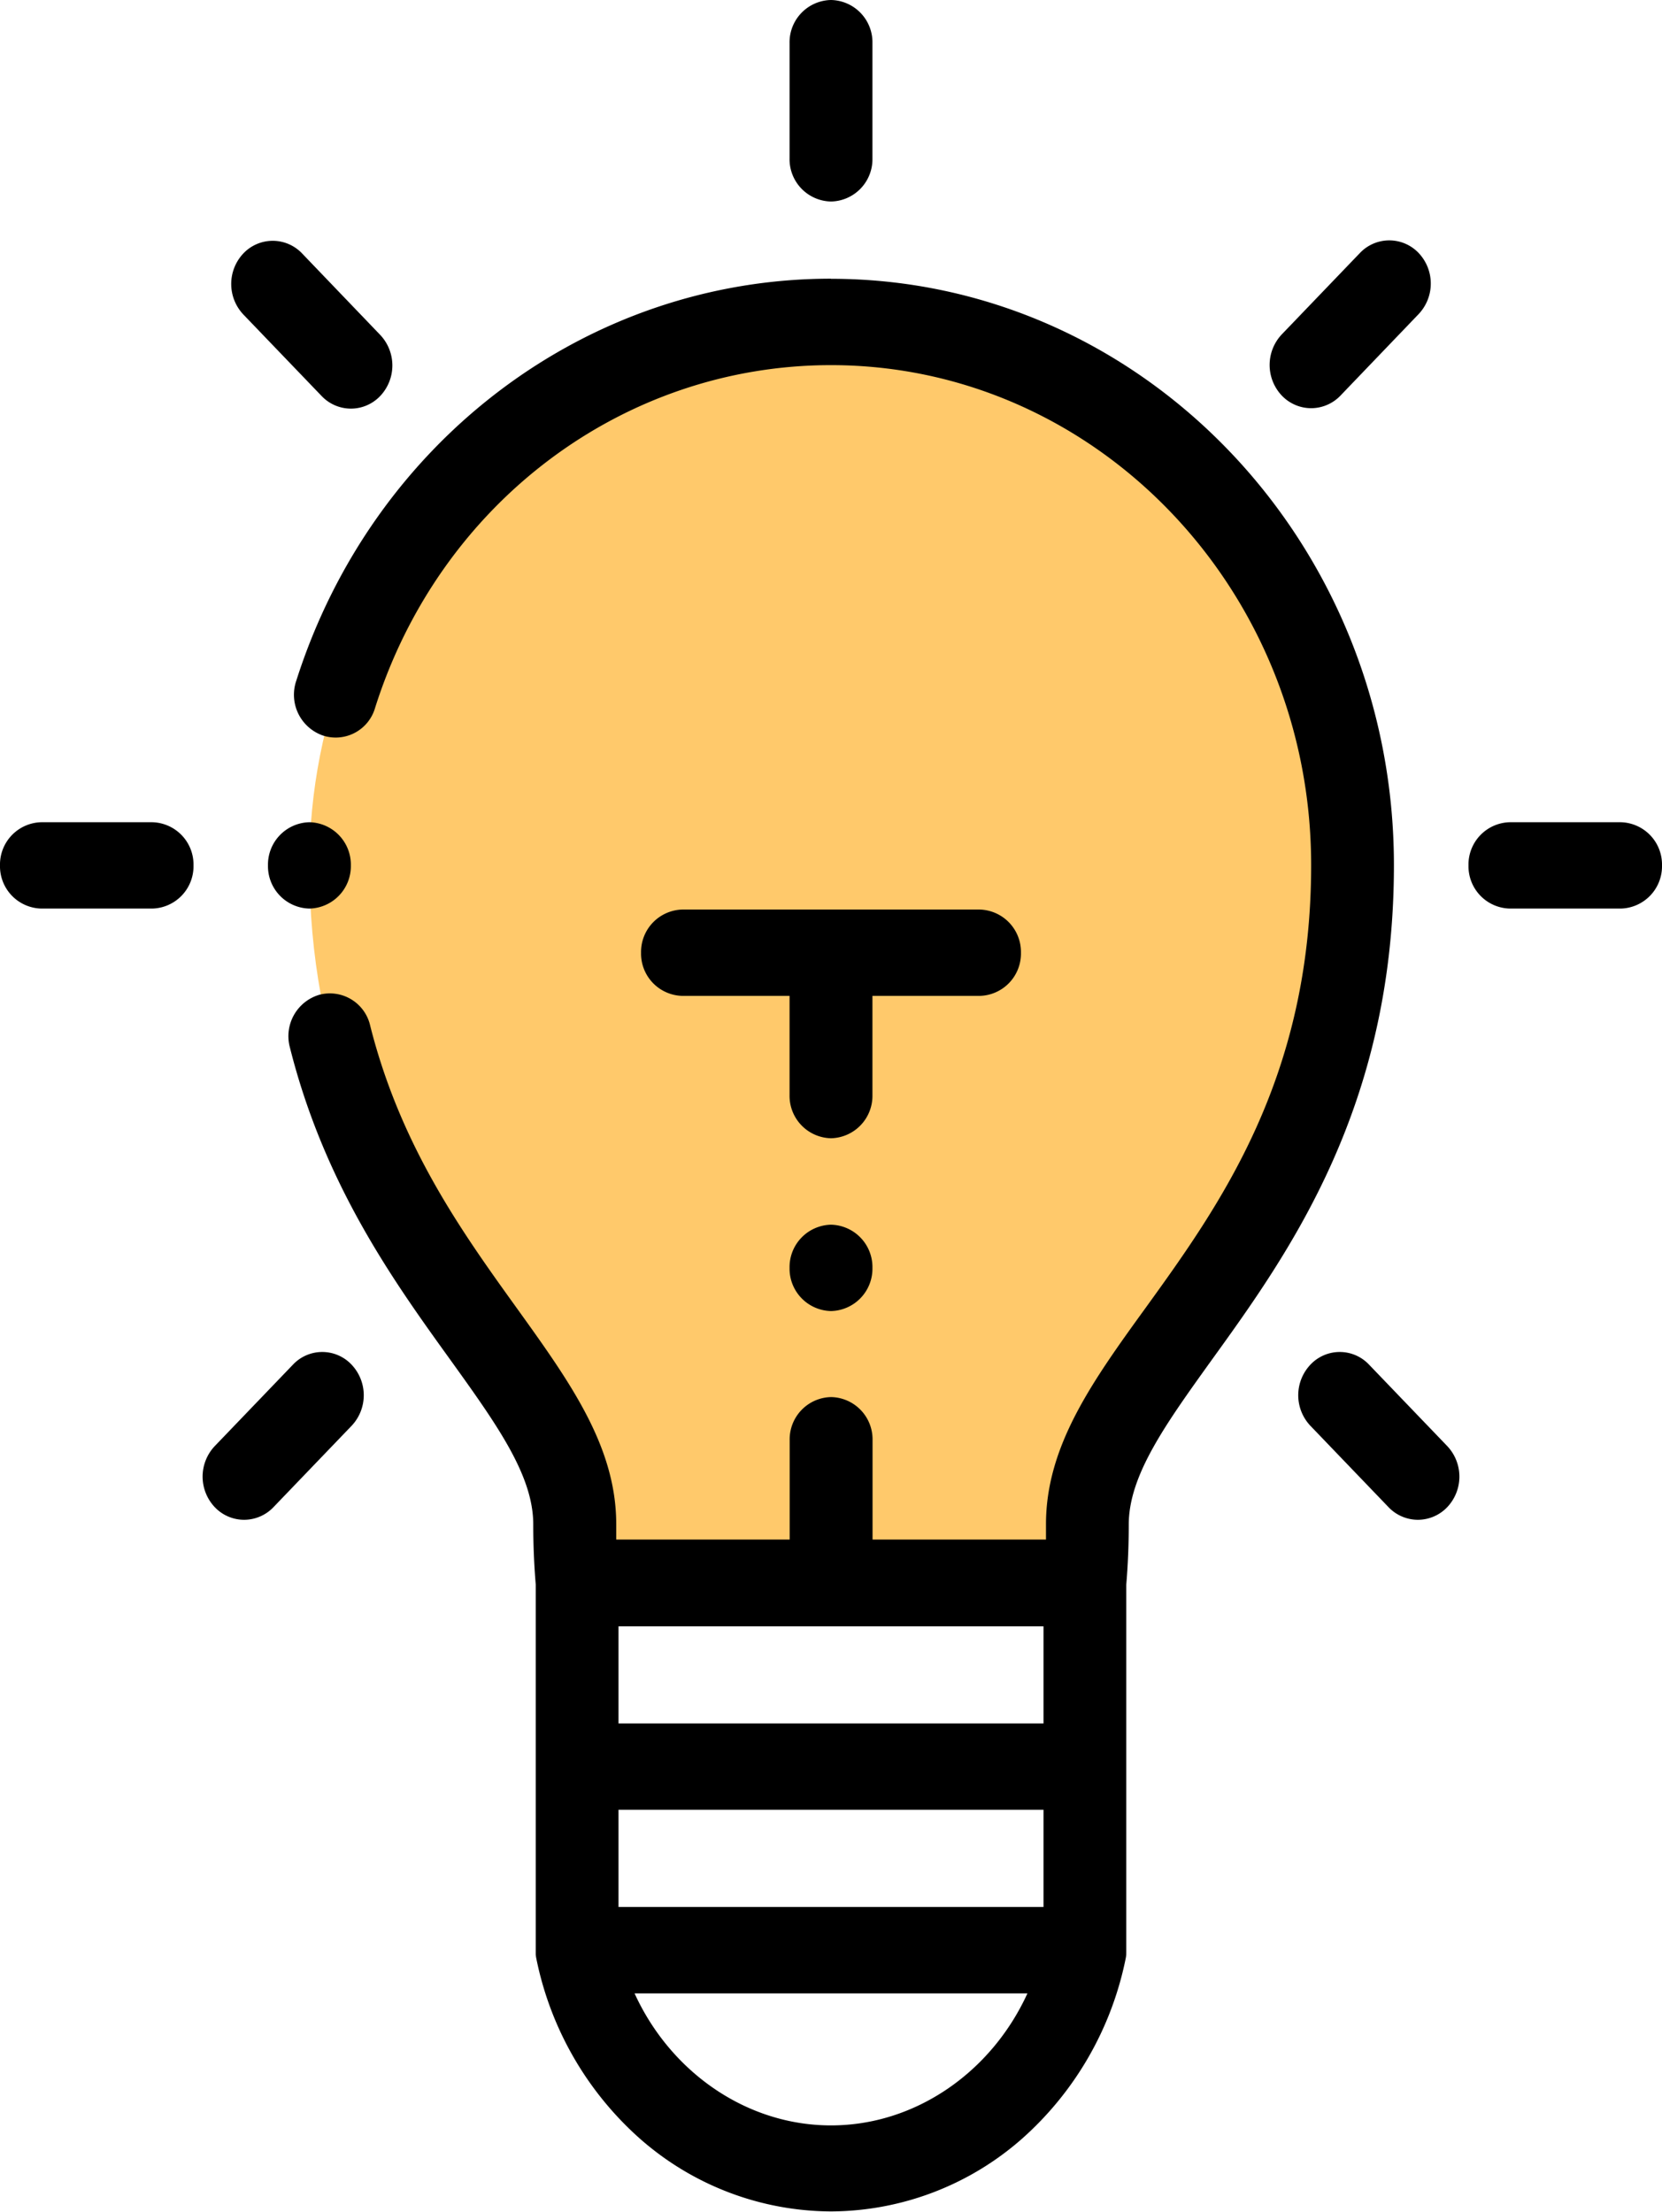 <svg xmlns="http://www.w3.org/2000/svg" viewBox="0 0 154 204.93"><defs><style>.cls-1{fill:#ffc96b;}</style></defs><title>Asset 9</title><g id="Layer_2" data-name="Layer 2"><g id="Layer_1-2" data-name="Layer 1"><path class="cls-1" d="M7011-6734c26.69,0,48.33,22.53,48.33,50.33,0,34.85-24.56,46.19-24.56,61.09,0,1.91-.08,3.71-.23,5.41h-47.08c-.15-1.7-.23-3.5-.23-5.41,0-14.9-24.56-26.24-24.56-61.09,0-27.8,21.64-50.33,48.33-50.33" transform="translate(-6934 6763.82)"/><path d="M7011-6566.9c-7.81,0-14.86-4.92-18.2-12.23h36.4c-3.34,7.31-10.39,12.23-18.2,12.23m19.69-37.24h-39.38v-9h39.38Zm-39.38,8h39.38v9h-39.38ZM7011-6738c-22.56,0-42.47,15-49.55,37.26a4,4,0,0,0,2.45,5.06,3.8,3.8,0,0,0,4.85-2.54c6-19,23-31.77,42.25-31.77,24.53,0,44.49,20.78,44.49,46.32,0,19.74-8.49,31.54-15.32,41-5,6.9-9.25,12.85-9.25,20.08,0,.47,0,.94,0,1.41h-16.07v-9.2a3.92,3.92,0,0,0-3.84-4,3.92,3.92,0,0,0-3.84,4v9.2h-16.07c0-.47,0-.94,0-1.41,0-7.23-4.29-13.18-9.25-20.08s-10.72-14.89-13.55-26.13a3.83,3.83,0,0,0-4.69-2.86,4,4,0,0,0-2.75,4.88c3.21,12.77,9.66,21.72,14.84,28.91,4.31,6,7.71,10.72,7.71,15.28,0,1.91.08,3.78.23,5.57v33.85c0,.11,0,.21,0,.32v.08a3.18,3.18,0,0,0,.06.43h0a30.33,30.33,0,0,0,9.63,16.7,26.93,26.93,0,0,0,17.67,6.71,26.93,26.93,0,0,0,17.67-6.71,30.33,30.33,0,0,0,9.63-16.7h0a3.18,3.18,0,0,0,.06-.43.19.19,0,0,1,0-.08c0-.11,0-.21,0-.32V-6617c.15-1.79.23-3.66.23-5.57,0-4.56,3.41-9.29,7.71-15.28,7.12-9.87,16.86-23.4,16.86-45.81,0-30-23.41-54.33-52.18-54.33" transform="translate(-6934 6763.82)"/><path d="M7011-6745.15a3.92,3.92,0,0,0,3.84-4v-10.67a3.92,3.92,0,0,0-3.84-4,3.92,3.92,0,0,0-3.84,4v10.67a3.92,3.92,0,0,0,3.84,4" transform="translate(-6934 6763.82)"/><path d="M6948.09-6687.64h-10.25a3.92,3.92,0,0,0-3.84,4,3.92,3.92,0,0,0,3.84,4h10.25a3.92,3.92,0,0,0,3.84-4,3.92,3.92,0,0,0-3.84-4" transform="translate(-6934 6763.82)"/><path d="M7028.6-6675.55a3.93,3.93,0,0,0-3.84-4h-27.51a3.93,3.93,0,0,0-3.85,4,3.92,3.92,0,0,0,3.85,4h9.91v9.19a3.93,3.93,0,0,0,3.84,4,3.93,3.93,0,0,0,3.84-4v-9.19h9.92a3.92,3.92,0,0,0,3.84-4" transform="translate(-6934 6763.82)"/><path d="M6963.8-6727.13a3.75,3.75,0,0,0,2.71,1.17,3.75,3.75,0,0,0,2.72-1.17,4.12,4.12,0,0,0,0-5.66l-7.24-7.55a3.75,3.75,0,0,0-5.44,0,4.12,4.12,0,0,0,0,5.66Z" transform="translate(-6934 6763.82)"/><path d="M6961.14-6637.38l-7.24,7.54a4.12,4.12,0,0,0,0,5.66,3.75,3.75,0,0,0,2.72,1.17,3.77,3.77,0,0,0,2.72-1.17l7.24-7.54a4.12,4.12,0,0,0,0-5.66,3.73,3.73,0,0,0-5.44,0" transform="translate(-6934 6763.82)"/><path d="M7055.49-6726a3.77,3.77,0,0,0,2.72-1.17l7.24-7.55a4.12,4.12,0,0,0,0-5.66,3.75,3.75,0,0,0-5.44,0l-7.24,7.54a4.13,4.13,0,0,0,0,5.67,3.77,3.77,0,0,0,2.72,1.17" transform="translate(-6934 6763.82)"/><path d="M7060.86-6637.38a3.73,3.73,0,0,0-5.44,0,4.12,4.12,0,0,0,0,5.66l7.24,7.54a3.77,3.77,0,0,0,2.72,1.17,3.77,3.77,0,0,0,2.72-1.17,4.12,4.12,0,0,0,0-5.66Z" transform="translate(-6934 6763.82)"/><path d="M7084.16-6687.64h-10.25a3.92,3.92,0,0,0-3.84,4,3.92,3.92,0,0,0,3.84,4h10.25a3.92,3.92,0,0,0,3.84-4,3.92,3.92,0,0,0-3.84-4" transform="translate(-6934 6763.82)"/><path d="M7011-6650.35a3.93,3.93,0,0,0-3.84,4,3.93,3.93,0,0,0,3.84,4,3.93,3.93,0,0,0,3.84-4,3.93,3.93,0,0,0-3.84-4" transform="translate(-6934 6763.82)"/><path d="M6962.67-6679.64a3.93,3.93,0,0,0,3.84-4,3.93,3.93,0,0,0-3.84-4,3.93,3.93,0,0,0-3.84,4,3.93,3.93,0,0,0,3.84,4" transform="translate(-6934 6763.82)"/></g></g></svg>